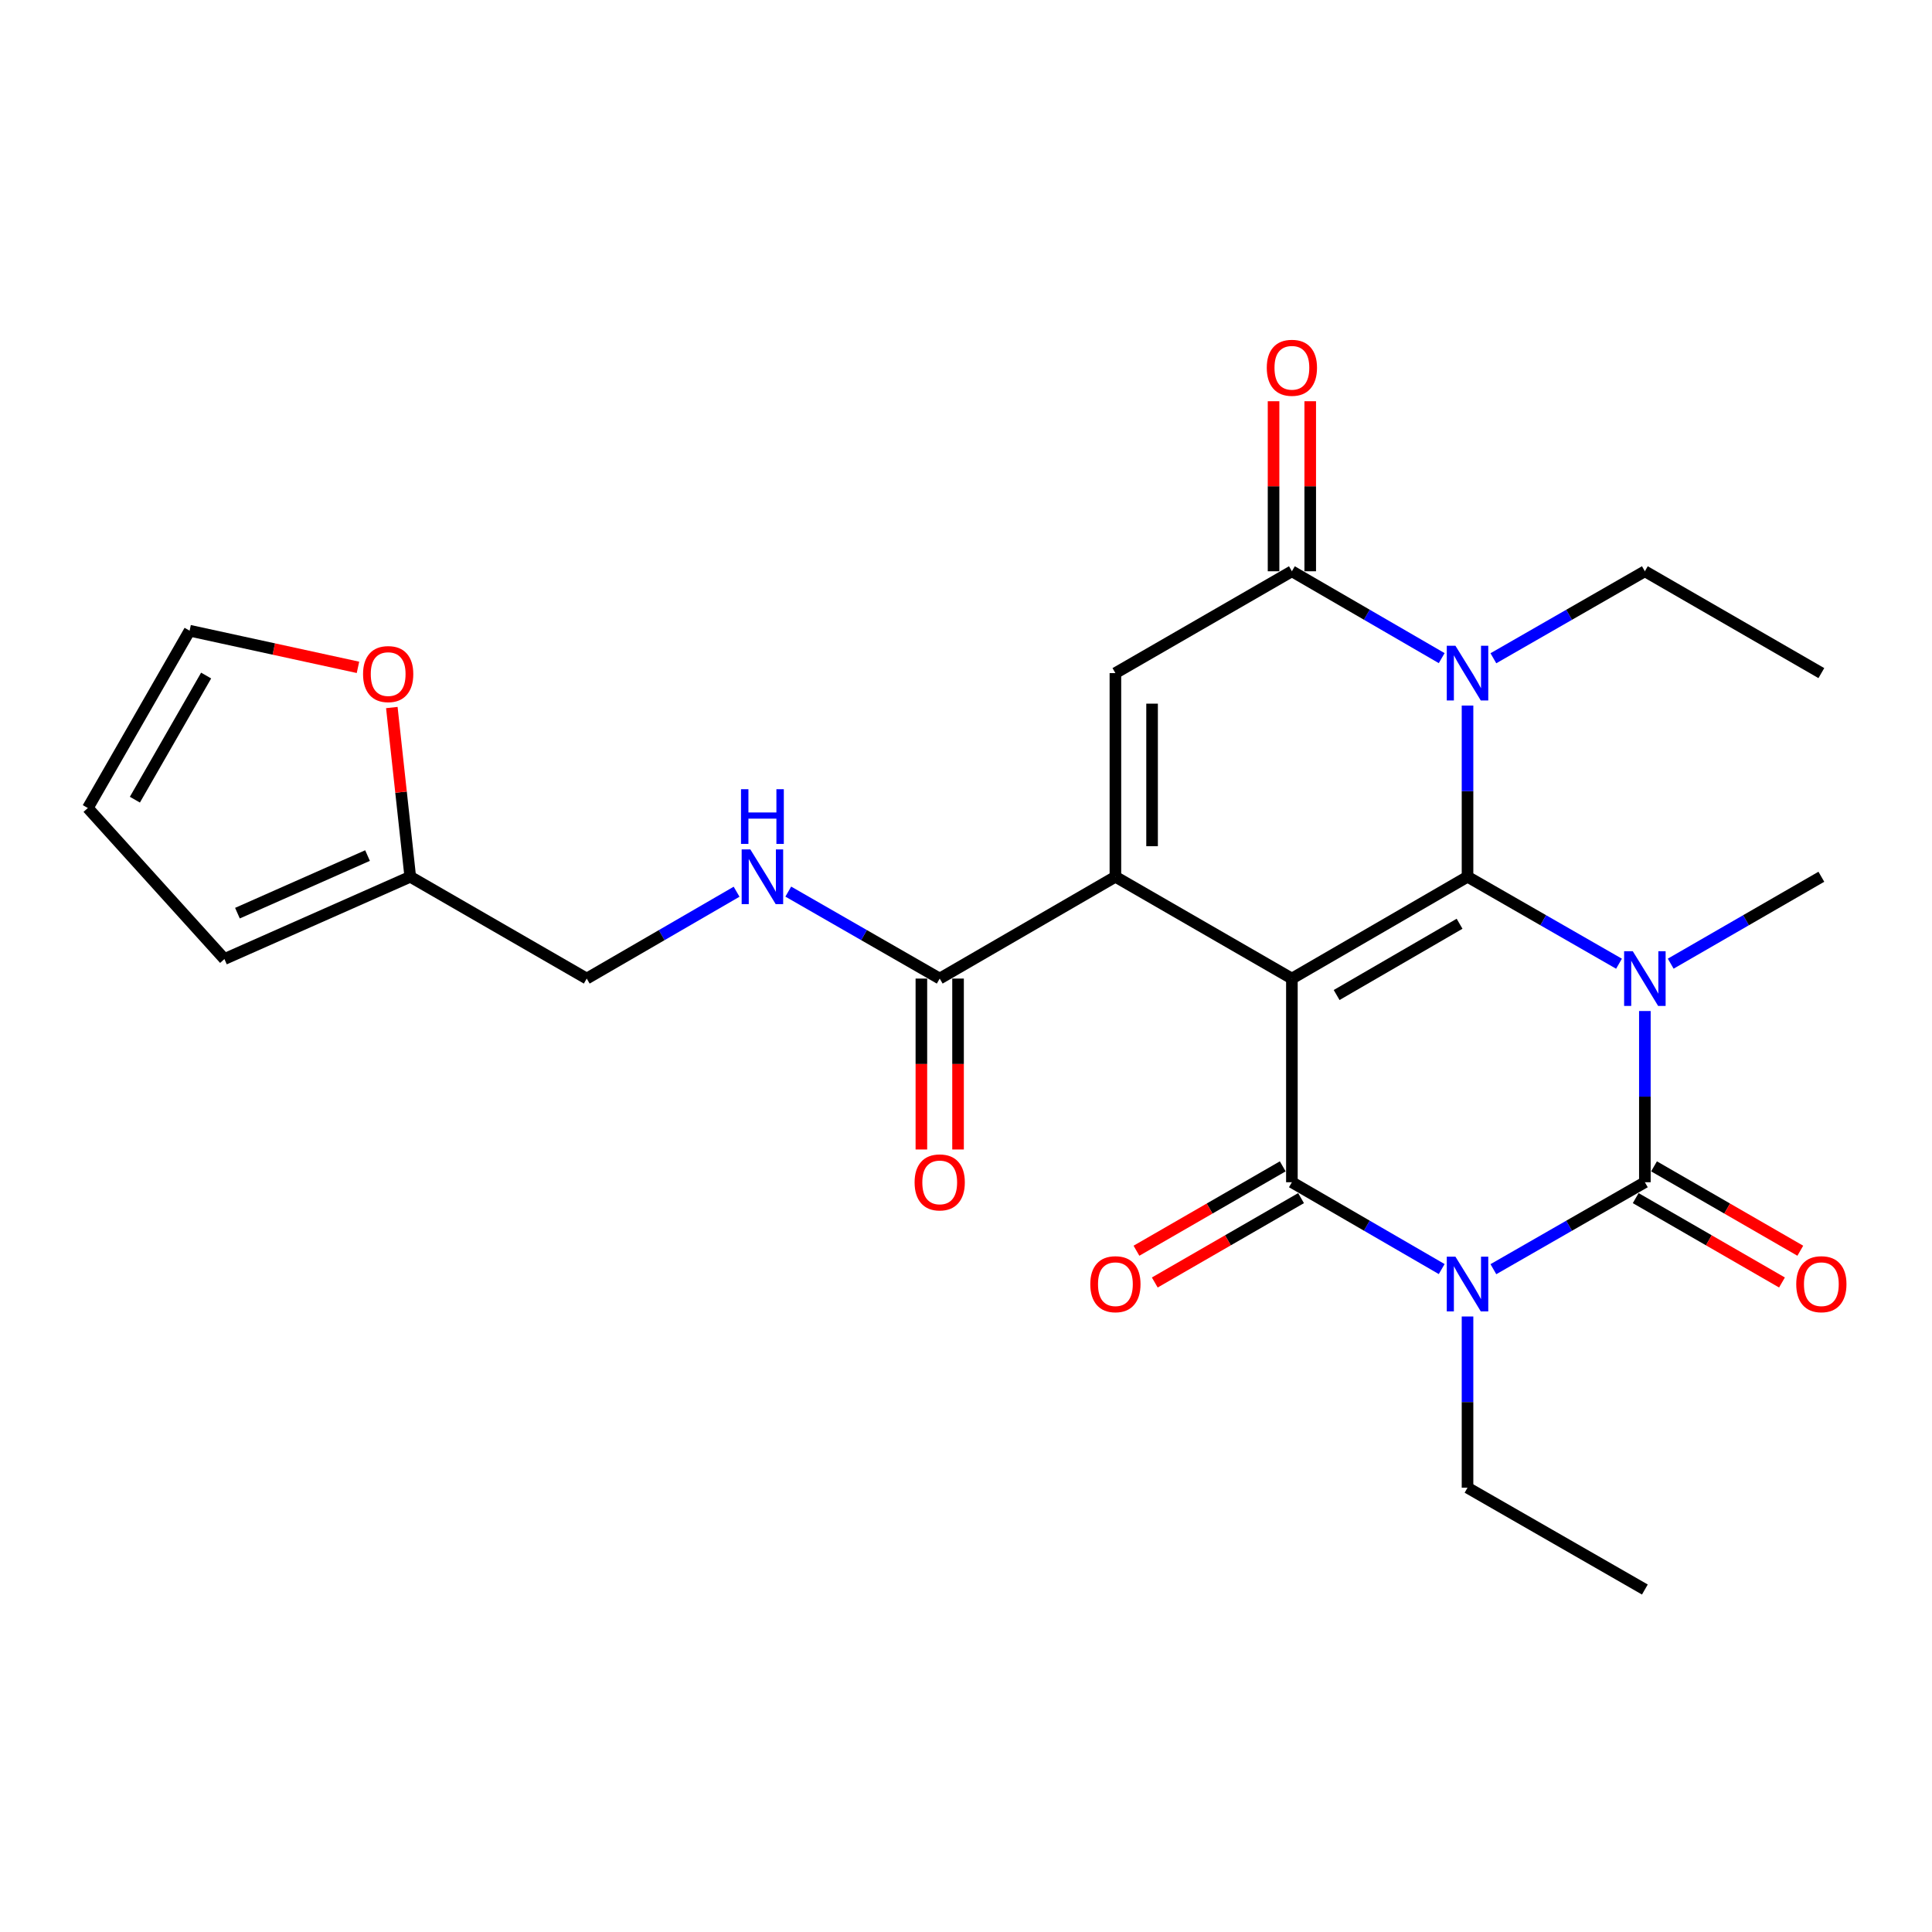 <?xml version='1.0' encoding='iso-8859-1'?>
<svg version='1.1' baseProfile='full'
              xmlns='http://www.w3.org/2000/svg'
                      xmlns:rdkit='http://www.rdkit.org/xml'
                      xmlns:xlink='http://www.w3.org/1999/xlink'
                  xml:space='preserve'
width='1000px' height='1000px' viewBox='0 0 1000 1000'>
<!-- END OF HEADER -->
<rect style='opacity:1.0;fill:#FFFFFF;stroke:none' width='1000' height='1000' x='0' y='0'> </rect>
<path class='bond-0' d='M 668.681,506.508 L 759.588,453.805' style='fill:none;fill-rule:evenodd;stroke:#000000;stroke-width:6px;stroke-linecap:butt;stroke-linejoin:miter;stroke-opacity:1' />
<path class='bond-0' d='M 691.837,515.023 L 755.472,478.131' style='fill:none;fill-rule:evenodd;stroke:#000000;stroke-width:6px;stroke-linecap:butt;stroke-linejoin:miter;stroke-opacity:1' />
<path class='bond-4' d='M 668.681,506.508 L 668.681,611.924' style='fill:none;fill-rule:evenodd;stroke:#000000;stroke-width:6px;stroke-linecap:butt;stroke-linejoin:miter;stroke-opacity:1' />
<path class='bond-5' d='M 668.681,506.508 L 577.332,453.805' style='fill:none;fill-rule:evenodd;stroke:#000000;stroke-width:6px;stroke-linecap:butt;stroke-linejoin:miter;stroke-opacity:1' />
<path class='bond-1' d='M 759.588,453.805 L 798.791,476.314' style='fill:none;fill-rule:evenodd;stroke:#000000;stroke-width:6px;stroke-linecap:butt;stroke-linejoin:miter;stroke-opacity:1' />
<path class='bond-1' d='M 798.791,476.314 L 837.994,498.822' style='fill:none;fill-rule:evenodd;stroke:#0000FF;stroke-width:6px;stroke-linecap:butt;stroke-linejoin:miter;stroke-opacity:1' />
<path class='bond-6' d='M 759.588,453.805 L 759.588,409.5' style='fill:none;fill-rule:evenodd;stroke:#000000;stroke-width:6px;stroke-linecap:butt;stroke-linejoin:miter;stroke-opacity:1' />
<path class='bond-6' d='M 759.588,409.5 L 759.588,365.195' style='fill:none;fill-rule:evenodd;stroke:#0000FF;stroke-width:6px;stroke-linecap:butt;stroke-linejoin:miter;stroke-opacity:1' />
<path class='bond-17' d='M 864.757,498.791 L 903.743,476.298' style='fill:none;fill-rule:evenodd;stroke:#0000FF;stroke-width:6px;stroke-linecap:butt;stroke-linejoin:miter;stroke-opacity:1' />
<path class='bond-17' d='M 903.743,476.298 L 942.729,453.805' style='fill:none;fill-rule:evenodd;stroke:#000000;stroke-width:6px;stroke-linecap:butt;stroke-linejoin:miter;stroke-opacity:1' />
<path class='bond-27' d='M 851.38,523.303 L 851.38,567.614' style='fill:none;fill-rule:evenodd;stroke:#0000FF;stroke-width:6px;stroke-linecap:butt;stroke-linejoin:miter;stroke-opacity:1' />
<path class='bond-27' d='M 851.38,567.614 L 851.38,611.924' style='fill:none;fill-rule:evenodd;stroke:#000000;stroke-width:6px;stroke-linecap:butt;stroke-linejoin:miter;stroke-opacity:1' />
<path class='bond-2' d='M 746.221,656.868 L 707.451,634.396' style='fill:none;fill-rule:evenodd;stroke:#0000FF;stroke-width:6px;stroke-linecap:butt;stroke-linejoin:miter;stroke-opacity:1' />
<path class='bond-2' d='M 707.451,634.396 L 668.681,611.924' style='fill:none;fill-rule:evenodd;stroke:#000000;stroke-width:6px;stroke-linecap:butt;stroke-linejoin:miter;stroke-opacity:1' />
<path class='bond-3' d='M 772.974,656.932 L 812.177,634.428' style='fill:none;fill-rule:evenodd;stroke:#0000FF;stroke-width:6px;stroke-linecap:butt;stroke-linejoin:miter;stroke-opacity:1' />
<path class='bond-3' d='M 812.177,634.428 L 851.38,611.924' style='fill:none;fill-rule:evenodd;stroke:#000000;stroke-width:6px;stroke-linecap:butt;stroke-linejoin:miter;stroke-opacity:1' />
<path class='bond-21' d='M 759.588,681.412 L 759.588,725.722' style='fill:none;fill-rule:evenodd;stroke:#0000FF;stroke-width:6px;stroke-linecap:butt;stroke-linejoin:miter;stroke-opacity:1' />
<path class='bond-21' d='M 759.588,725.722 L 759.588,770.032' style='fill:none;fill-rule:evenodd;stroke:#000000;stroke-width:6px;stroke-linecap:butt;stroke-linejoin:miter;stroke-opacity:1' />
<path class='bond-10' d='M 846.638,620.145 L 884.495,641.981' style='fill:none;fill-rule:evenodd;stroke:#000000;stroke-width:6px;stroke-linecap:butt;stroke-linejoin:miter;stroke-opacity:1' />
<path class='bond-10' d='M 884.495,641.981 L 922.351,663.817' style='fill:none;fill-rule:evenodd;stroke:#FF0000;stroke-width:6px;stroke-linecap:butt;stroke-linejoin:miter;stroke-opacity:1' />
<path class='bond-10' d='M 856.122,603.703 L 893.978,625.54' style='fill:none;fill-rule:evenodd;stroke:#000000;stroke-width:6px;stroke-linecap:butt;stroke-linejoin:miter;stroke-opacity:1' />
<path class='bond-10' d='M 893.978,625.54 L 931.835,647.376' style='fill:none;fill-rule:evenodd;stroke:#FF0000;stroke-width:6px;stroke-linecap:butt;stroke-linejoin:miter;stroke-opacity:1' />
<path class='bond-12' d='M 663.94,603.703 L 626.083,625.54' style='fill:none;fill-rule:evenodd;stroke:#000000;stroke-width:6px;stroke-linecap:butt;stroke-linejoin:miter;stroke-opacity:1' />
<path class='bond-12' d='M 626.083,625.54 L 588.227,647.376' style='fill:none;fill-rule:evenodd;stroke:#FF0000;stroke-width:6px;stroke-linecap:butt;stroke-linejoin:miter;stroke-opacity:1' />
<path class='bond-12' d='M 673.423,620.145 L 635.567,641.981' style='fill:none;fill-rule:evenodd;stroke:#000000;stroke-width:6px;stroke-linecap:butt;stroke-linejoin:miter;stroke-opacity:1' />
<path class='bond-12' d='M 635.567,641.981 L 597.711,663.817' style='fill:none;fill-rule:evenodd;stroke:#FF0000;stroke-width:6px;stroke-linecap:butt;stroke-linejoin:miter;stroke-opacity:1' />
<path class='bond-8' d='M 577.332,453.805 L 577.332,348.4' style='fill:none;fill-rule:evenodd;stroke:#000000;stroke-width:6px;stroke-linecap:butt;stroke-linejoin:miter;stroke-opacity:1' />
<path class='bond-8' d='M 596.313,437.994 L 596.313,364.211' style='fill:none;fill-rule:evenodd;stroke:#000000;stroke-width:6px;stroke-linecap:butt;stroke-linejoin:miter;stroke-opacity:1' />
<path class='bond-9' d='M 577.332,453.805 L 486.394,506.508' style='fill:none;fill-rule:evenodd;stroke:#000000;stroke-width:6px;stroke-linecap:butt;stroke-linejoin:miter;stroke-opacity:1' />
<path class='bond-23' d='M 772.974,340.713 L 812.177,318.2' style='fill:none;fill-rule:evenodd;stroke:#0000FF;stroke-width:6px;stroke-linecap:butt;stroke-linejoin:miter;stroke-opacity:1' />
<path class='bond-23' d='M 812.177,318.2 L 851.38,295.687' style='fill:none;fill-rule:evenodd;stroke:#000000;stroke-width:6px;stroke-linecap:butt;stroke-linejoin:miter;stroke-opacity:1' />
<path class='bond-26' d='M 746.221,340.649 L 707.451,318.168' style='fill:none;fill-rule:evenodd;stroke:#0000FF;stroke-width:6px;stroke-linecap:butt;stroke-linejoin:miter;stroke-opacity:1' />
<path class='bond-26' d='M 707.451,318.168 L 668.681,295.687' style='fill:none;fill-rule:evenodd;stroke:#000000;stroke-width:6px;stroke-linecap:butt;stroke-linejoin:miter;stroke-opacity:1' />
<path class='bond-7' d='M 668.681,295.687 L 577.332,348.4' style='fill:none;fill-rule:evenodd;stroke:#000000;stroke-width:6px;stroke-linecap:butt;stroke-linejoin:miter;stroke-opacity:1' />
<path class='bond-14' d='M 678.172,295.687 L 678.172,251.681' style='fill:none;fill-rule:evenodd;stroke:#000000;stroke-width:6px;stroke-linecap:butt;stroke-linejoin:miter;stroke-opacity:1' />
<path class='bond-14' d='M 678.172,251.681 L 678.172,207.676' style='fill:none;fill-rule:evenodd;stroke:#FF0000;stroke-width:6px;stroke-linecap:butt;stroke-linejoin:miter;stroke-opacity:1' />
<path class='bond-14' d='M 659.191,295.687 L 659.191,251.681' style='fill:none;fill-rule:evenodd;stroke:#000000;stroke-width:6px;stroke-linecap:butt;stroke-linejoin:miter;stroke-opacity:1' />
<path class='bond-14' d='M 659.191,251.681 L 659.191,207.676' style='fill:none;fill-rule:evenodd;stroke:#FF0000;stroke-width:6px;stroke-linecap:butt;stroke-linejoin:miter;stroke-opacity:1' />
<path class='bond-11' d='M 486.394,506.508 L 447.202,484' style='fill:none;fill-rule:evenodd;stroke:#000000;stroke-width:6px;stroke-linecap:butt;stroke-linejoin:miter;stroke-opacity:1' />
<path class='bond-11' d='M 447.202,484 L 408.009,461.492' style='fill:none;fill-rule:evenodd;stroke:#0000FF;stroke-width:6px;stroke-linecap:butt;stroke-linejoin:miter;stroke-opacity:1' />
<path class='bond-16' d='M 476.904,506.508 L 476.904,550.738' style='fill:none;fill-rule:evenodd;stroke:#000000;stroke-width:6px;stroke-linecap:butt;stroke-linejoin:miter;stroke-opacity:1' />
<path class='bond-16' d='M 476.904,550.738 L 476.904,594.969' style='fill:none;fill-rule:evenodd;stroke:#FF0000;stroke-width:6px;stroke-linecap:butt;stroke-linejoin:miter;stroke-opacity:1' />
<path class='bond-16' d='M 495.885,506.508 L 495.885,550.738' style='fill:none;fill-rule:evenodd;stroke:#000000;stroke-width:6px;stroke-linecap:butt;stroke-linejoin:miter;stroke-opacity:1' />
<path class='bond-16' d='M 495.885,550.738 L 495.885,594.969' style='fill:none;fill-rule:evenodd;stroke:#FF0000;stroke-width:6px;stroke-linecap:butt;stroke-linejoin:miter;stroke-opacity:1' />
<path class='bond-22' d='M 381.256,461.553 L 342.476,484.031' style='fill:none;fill-rule:evenodd;stroke:#0000FF;stroke-width:6px;stroke-linecap:butt;stroke-linejoin:miter;stroke-opacity:1' />
<path class='bond-22' d='M 342.476,484.031 L 303.696,506.508' style='fill:none;fill-rule:evenodd;stroke:#000000;stroke-width:6px;stroke-linecap:butt;stroke-linejoin:miter;stroke-opacity:1' />
<path class='bond-13' d='M 212.346,453.805 L 303.696,506.508' style='fill:none;fill-rule:evenodd;stroke:#000000;stroke-width:6px;stroke-linecap:butt;stroke-linejoin:miter;stroke-opacity:1' />
<path class='bond-15' d='M 212.346,453.805 L 207.578,410.014' style='fill:none;fill-rule:evenodd;stroke:#000000;stroke-width:6px;stroke-linecap:butt;stroke-linejoin:miter;stroke-opacity:1' />
<path class='bond-15' d='M 207.578,410.014 L 202.81,366.222' style='fill:none;fill-rule:evenodd;stroke:#FF0000;stroke-width:6px;stroke-linecap:butt;stroke-linejoin:miter;stroke-opacity:1' />
<path class='bond-18' d='M 212.346,453.805 L 116.157,496.396' style='fill:none;fill-rule:evenodd;stroke:#000000;stroke-width:6px;stroke-linecap:butt;stroke-linejoin:miter;stroke-opacity:1' />
<path class='bond-18' d='M 190.234,442.838 L 122.901,472.652' style='fill:none;fill-rule:evenodd;stroke:#000000;stroke-width:6px;stroke-linecap:butt;stroke-linejoin:miter;stroke-opacity:1' />
<path class='bond-19' d='M 185.286,345.419 L 141.711,335.932' style='fill:none;fill-rule:evenodd;stroke:#FF0000;stroke-width:6px;stroke-linecap:butt;stroke-linejoin:miter;stroke-opacity:1' />
<path class='bond-19' d='M 141.711,335.932 L 98.136,326.446' style='fill:none;fill-rule:evenodd;stroke:#000000;stroke-width:6px;stroke-linecap:butt;stroke-linejoin:miter;stroke-opacity:1' />
<path class='bond-20' d='M 116.157,496.396 L 45.455,418.227' style='fill:none;fill-rule:evenodd;stroke:#000000;stroke-width:6px;stroke-linecap:butt;stroke-linejoin:miter;stroke-opacity:1' />
<path class='bond-28' d='M 98.136,326.446 L 45.455,418.227' style='fill:none;fill-rule:evenodd;stroke:#000000;stroke-width:6px;stroke-linecap:butt;stroke-linejoin:miter;stroke-opacity:1' />
<path class='bond-28' d='M 106.695,349.662 L 69.818,413.909' style='fill:none;fill-rule:evenodd;stroke:#000000;stroke-width:6px;stroke-linecap:butt;stroke-linejoin:miter;stroke-opacity:1' />
<path class='bond-24' d='M 759.588,770.032 L 851.38,822.735' style='fill:none;fill-rule:evenodd;stroke:#000000;stroke-width:6px;stroke-linecap:butt;stroke-linejoin:miter;stroke-opacity:1' />
<path class='bond-25' d='M 851.38,295.687 L 942.729,348.4' style='fill:none;fill-rule:evenodd;stroke:#000000;stroke-width:6px;stroke-linecap:butt;stroke-linejoin:miter;stroke-opacity:1' />
<path  class='atom-2' d='M 845.12 492.348
L 854.4 507.348
Q 855.32 508.828, 856.8 511.508
Q 858.28 514.188, 858.36 514.348
L 858.36 492.348
L 862.12 492.348
L 862.12 520.668
L 858.24 520.668
L 848.28 504.268
Q 847.12 502.348, 845.88 500.148
Q 844.68 497.948, 844.32 497.268
L 844.32 520.668
L 840.64 520.668
L 840.64 492.348
L 845.12 492.348
' fill='#0000FF'/>
<path  class='atom-3' d='M 753.328 650.456
L 762.608 665.456
Q 763.528 666.936, 765.008 669.616
Q 766.488 672.296, 766.568 672.456
L 766.568 650.456
L 770.328 650.456
L 770.328 678.776
L 766.448 678.776
L 756.488 662.376
Q 755.328 660.456, 754.088 658.256
Q 752.888 656.056, 752.528 655.376
L 752.528 678.776
L 748.848 678.776
L 748.848 650.456
L 753.328 650.456
' fill='#0000FF'/>
<path  class='atom-7' d='M 753.328 334.24
L 762.608 349.24
Q 763.528 350.72, 765.008 353.4
Q 766.488 356.08, 766.568 356.24
L 766.568 334.24
L 770.328 334.24
L 770.328 362.56
L 766.448 362.56
L 756.488 346.16
Q 755.328 344.24, 754.088 342.04
Q 752.888 339.84, 752.528 339.16
L 752.528 362.56
L 748.848 362.56
L 748.848 334.24
L 753.328 334.24
' fill='#0000FF'/>
<path  class='atom-11' d='M 929.729 664.696
Q 929.729 657.896, 933.089 654.096
Q 936.449 650.296, 942.729 650.296
Q 949.009 650.296, 952.369 654.096
Q 955.729 657.896, 955.729 664.696
Q 955.729 671.576, 952.329 675.496
Q 948.929 679.376, 942.729 679.376
Q 936.489 679.376, 933.089 675.496
Q 929.729 671.616, 929.729 664.696
M 942.729 676.176
Q 947.049 676.176, 949.369 673.296
Q 951.729 670.376, 951.729 664.696
Q 951.729 659.136, 949.369 656.336
Q 947.049 653.496, 942.729 653.496
Q 938.409 653.496, 936.049 656.296
Q 933.729 659.096, 933.729 664.696
Q 933.729 670.416, 936.049 673.296
Q 938.409 676.176, 942.729 676.176
' fill='#FF0000'/>
<path  class='atom-12' d='M 388.363 439.645
L 397.643 454.645
Q 398.563 456.125, 400.043 458.805
Q 401.523 461.485, 401.603 461.645
L 401.603 439.645
L 405.363 439.645
L 405.363 467.965
L 401.483 467.965
L 391.523 451.565
Q 390.363 449.645, 389.123 447.445
Q 387.923 445.245, 387.563 444.565
L 387.563 467.965
L 383.883 467.965
L 383.883 439.645
L 388.363 439.645
' fill='#0000FF'/>
<path  class='atom-12' d='M 383.543 408.493
L 387.383 408.493
L 387.383 420.533
L 401.863 420.533
L 401.863 408.493
L 405.703 408.493
L 405.703 436.813
L 401.863 436.813
L 401.863 423.733
L 387.383 423.733
L 387.383 436.813
L 383.543 436.813
L 383.543 408.493
' fill='#0000FF'/>
<path  class='atom-13' d='M 564.332 664.696
Q 564.332 657.896, 567.692 654.096
Q 571.052 650.296, 577.332 650.296
Q 583.612 650.296, 586.972 654.096
Q 590.332 657.896, 590.332 664.696
Q 590.332 671.576, 586.932 675.496
Q 583.532 679.376, 577.332 679.376
Q 571.092 679.376, 567.692 675.496
Q 564.332 671.616, 564.332 664.696
M 577.332 676.176
Q 581.652 676.176, 583.972 673.296
Q 586.332 670.376, 586.332 664.696
Q 586.332 659.136, 583.972 656.336
Q 581.652 653.496, 577.332 653.496
Q 573.012 653.496, 570.652 656.296
Q 568.332 659.096, 568.332 664.696
Q 568.332 670.416, 570.652 673.296
Q 573.012 676.176, 577.332 676.176
' fill='#FF0000'/>
<path  class='atom-15' d='M 655.681 190.361
Q 655.681 183.561, 659.041 179.761
Q 662.401 175.961, 668.681 175.961
Q 674.961 175.961, 678.321 179.761
Q 681.681 183.561, 681.681 190.361
Q 681.681 197.241, 678.281 201.161
Q 674.881 205.041, 668.681 205.041
Q 662.441 205.041, 659.041 201.161
Q 655.681 197.281, 655.681 190.361
M 668.681 201.841
Q 673.001 201.841, 675.321 198.961
Q 677.681 196.041, 677.681 190.361
Q 677.681 184.801, 675.321 182.001
Q 673.001 179.161, 668.681 179.161
Q 664.361 179.161, 662.001 181.961
Q 659.681 184.761, 659.681 190.361
Q 659.681 196.081, 662.001 198.961
Q 664.361 201.841, 668.681 201.841
' fill='#FF0000'/>
<path  class='atom-16' d='M 187.916 348.902
Q 187.916 342.102, 191.276 338.302
Q 194.636 334.502, 200.916 334.502
Q 207.196 334.502, 210.556 338.302
Q 213.916 342.102, 213.916 348.902
Q 213.916 355.782, 210.516 359.702
Q 207.116 363.582, 200.916 363.582
Q 194.676 363.582, 191.276 359.702
Q 187.916 355.822, 187.916 348.902
M 200.916 360.382
Q 205.236 360.382, 207.556 357.502
Q 209.916 354.582, 209.916 348.902
Q 209.916 343.342, 207.556 340.542
Q 205.236 337.702, 200.916 337.702
Q 196.596 337.702, 194.236 340.502
Q 191.916 343.302, 191.916 348.902
Q 191.916 354.622, 194.236 357.502
Q 196.596 360.382, 200.916 360.382
' fill='#FF0000'/>
<path  class='atom-17' d='M 473.394 612.004
Q 473.394 605.204, 476.754 601.404
Q 480.114 597.604, 486.394 597.604
Q 492.674 597.604, 496.034 601.404
Q 499.394 605.204, 499.394 612.004
Q 499.394 618.884, 495.994 622.804
Q 492.594 626.684, 486.394 626.684
Q 480.154 626.684, 476.754 622.804
Q 473.394 618.924, 473.394 612.004
M 486.394 623.484
Q 490.714 623.484, 493.034 620.604
Q 495.394 617.684, 495.394 612.004
Q 495.394 606.444, 493.034 603.644
Q 490.714 600.804, 486.394 600.804
Q 482.074 600.804, 479.714 603.604
Q 477.394 606.404, 477.394 612.004
Q 477.394 617.724, 479.714 620.604
Q 482.074 623.484, 486.394 623.484
' fill='#FF0000'/>
</svg>
